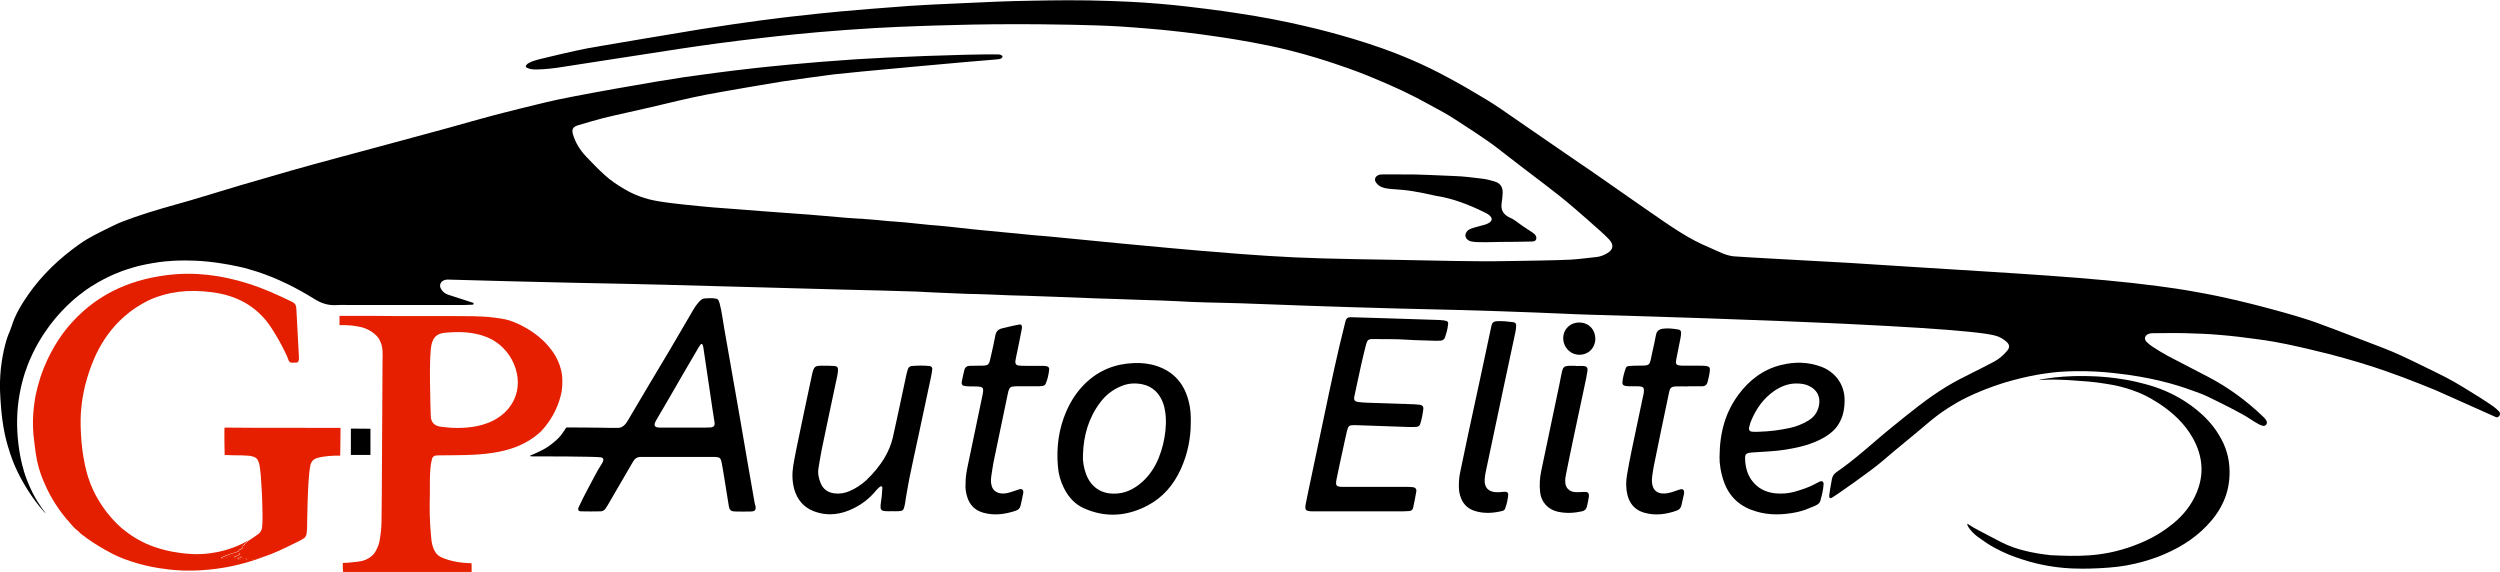 <?xml version="1.0" encoding="UTF-8"?>
<!-- Generator: Adobe Illustrator 27.3.1, SVG Export Plug-In . SVG Version: 6.00 Build 0)  -->
<svg xmlns="http://www.w3.org/2000/svg" xmlns:xlink="http://www.w3.org/1999/xlink" version="1.1" x="0px" y="0px" viewBox="0 0 1737.1 397.4" style="enable-background:new 0 0 1737.1 397.4;" xml:space="preserve">
<style type="text/css">
	.st0{display:none;}
	.st1{fill:#E51F00;}
	.st2{fill:#E41F00;}
	.st3{fill:none;}
</style>
<g id="Livello_4">
</g>
<g id="Livello_3">
	<g id="Livello_2" class="st0">
	</g>
	<path class="st1" d="M390.6,261.5c-0.1-1.2-0.6-5.8-3.1-11.1c-1.9-4.3-4.2-7.1-5.9-9.2c-2.9-3.6-5.7-5.9-7.3-7.3   c-0.7-0.5-3.8-3.1-8.4-5.8c-3.3-1.9-6-3.2-7.6-3.8c-1.4-0.6-2.7-1.1-4.5-1.7c-2-0.6-3.5-0.9-6.1-1.3c-0.7-0.1-2.9-0.5-5.9-0.8   c-1.8-0.2-3.7-0.4-6.1-0.5c-4.9-0.3-8.7-0.3-10.5-0.3c-5.2,0-10.4-0.1-15.7-0.1c-8.4,0-12.7,0-18.2,0c-3.8,0-6.4,0-10.7,0   c-4.2,0-4.6,0-8.2,0c-6.4,0-5.9-0.1-11.2-0.1c-3.3,0-6,0-9.2,0c-0.5,0-1.4,0-2.7,0c-2.2,0-2.4,0-4.3,0c-1.3,0-3.3,0-3.5,0   c-0.6,0-1.2,0-1.8,0c0,0,0,0,0,0l-0.5,0c-0.2,0-0.4,0-0.8,0c-0.3,0-1.5,0-1.8,0c-0.2,0-0.5,0-0.7,0c0,0.6,0,1.3,0,2   c0,0.7,0,4.4,0,4.4c0,0,0.1,0,0.2,0c0.2,0,0.3,0,0.5,0c0.1,0,0.1,0,0.5,0c0.2,0,0.3,0,0.4,0c0.2,0,0.3,0,0.5,0c0.2,0,0.3,0,0.5,0   c0.1,0,0.6,0,1,0c0.5,0,0.9,0,1.6,0.1c1.6,0.1,1.4,0.1,2,0.1c0.8,0.1,1.4,0.1,2.1,0.2c1,0.1,1.8,0.2,2.1,0.3c0,0,1.7,0.3,3.2,0.6   c8.8,2,12.6,7.9,12.6,7.9c1.5,2.4,2.5,5.2,2.7,8.6c0.1,1.2,0.1,6.8,0,7.5c-0.1,2.3-0.5,109.5-0.7,111c0,5.5-1.1,14-2.2,16.8   c-1.4,3.3-2.4,5.3-3.9,6.7c-0.4,0.4-2,1.9-4.6,3.1c-2.4,1.1-4.8,1.4-8.7,1.8c-0.9,0.1-1.8,0.2-1.8,0.2c-0.6,0.1-1.3,0.1-2.2,0.2   c-0.6,0-0.8,0-2,0.1c-0.6,0-1.2,0.1-1.5,0.1c0,0.5,0,1,0,1.6c0,0.5,0,1,0,1.5c0,0.2,0,1.5,0.1,2.6c0,0.1,0,0.3,0.2,0.5   c0.1,0.2,1.7,0.1,2.4,0.1c0,0,0,0,0,0c0.1,0,2.5,0,3.6,0c0,0,0,0,0,0c0,0,0,0,0,0c0,0,0.1,0,0.2,0c0.9,0,9.1,0,11.2,0.1   c24.1,0,45.2-0.1,69.6,0c0.4,0,0.8,0,1.3,0c0.5,0,0.6,0,0.8-0.1c0.2-0.2,0.2-0.5,0.1-1.6c0-0.9,0-1.9,0-3.1c0-1.1,0-1.2-0.1-1.3   c-0.2-0.3-2.4-0.2-3.2-0.3c-8.4-0.4-14.2-2.6-14.2-2.6c-2.9-1-5.5-1.9-7.4-4.5c-2.2-3.3-3-7.4-3.2-10.6   c-1.1-11.6-1.2-19.5-0.9-30.1c0.1-1.3-0.5-17.6,1.3-23.7c0.1-0.4,0.2-0.8,0.3-1.3c1.1-2.3,3.2-1.9,5.2-2   c23.8-0.3,50.7,1.1,69.6-15.9c0,0,11.7-10.5,15.2-28.6C391.1,266.3,390.6,261.5,390.6,261.5z M357.1,277.9   c-9.2,18.6-32.3,21.2-50.8,18.6c-4.7-0.6-6.9-3.3-7-7.6c-0.2-7.8-1.4-40.7,0.5-49.3c1.2-5.5,4-7.9,9.5-8.4   c9.9-0.9,19.7-0.7,29.1,3.1C355.6,241.2,364.7,262.2,357.1,277.9z"></path>
	<g>
		<path class="st2" d="M176.7,388.8c-0.4,0.1-0.9,0.2-1.3-0.1c-0.1,0-0.3,0.1-0.4,0.1c-0.2,0.1-0.5,0.1-0.7,0.1    c-1.7,0.4-3.3,0.3-3.5-1.2c0-0.1,0-0.2,0-0.3c-0.2,0-0.3,0-0.5,0.1c-1.2,0.4-2.5,0.8-3.7,1.2c-0.3,0.1-1.1,0.2-1.4-0.1    c-0.3-0.3-0.1-0.6,0.3-0.8c0.7-0.2,1.4-0.5,2-0.7c0-0.1,0-0.2,0.1-0.3c0.2-0.1,0.3-0.3,0.5-0.4c-1.3,0.4-2.5,0.8-3.8,1.2    c-0.7,0.3-2.3-0.4-1.1-0.9c1.2-0.4,2.4-1,3.6-1.6c0,0-0.1,0-0.1,0c-0.5-0.1-0.7-0.5-0.2-0.8c0.1-0.1,0.2-0.1,0.3-0.2    c-0.1,0-0.1,0-0.2-0.1c-0.1,0-0.3,0.1-0.4,0.1c-3.6,1.8-7.6,3-11.4,4c-0.7,0.2-1.9-0.5-0.8-0.9c3.6-1.6,7.4-2.9,11.2-4    c0.2-0.1,0.3-0.2,0.5-0.3c0-0.1,0.1-0.2,0.2-0.3c-0.2-0.1-0.2-0.3,0.2-0.5c0.8-0.4,1.6-0.9,2.3-1.3c-0.4-0.1-0.6-0.4-0.1-0.7    c0.2-0.1,0.4-0.3,0.6-0.4c-0.3-0.1-0.5-0.3-0.1-0.7c0.4-0.3,0.8-0.6,1.3-1c0,0,0-0.1-0.1-0.1c0-0.2,0.2-0.3,0.3-0.4    c0.3-0.2,1.1-0.9,2.2-2c0,0,0,0,0,0c-0.3,0.2-0.5,0.3-0.9,0.5c-1.7,1-9.1,5.3-20.5,7.6c-3,0.6-6.9,1.2-11.7,1.4    c-4.8,0.2-8.5-0.2-10.9-0.4c-1.1-0.1-4.5-0.5-9-1.3c-11.6-2.3-18.4-5.7-19.9-6.5l0,0c-3.8-1.8-9-4.8-14.4-9.3    c-1.1-0.9-5.6-4.7-10.5-10.9c-6.9-8.7-10.4-16.8-11.9-20.6c-2.6-6.6-3.6-11.9-4.5-16.7c-0.3-1.5-1.7-8.9-2.1-18.9    c-0.2-4.9-0.5-11.4,0.6-19.8c0.5-4.1,1.6-10.9,4-18.7c2.7-8.6,9.3-29.5,29-44.8c6.4-5,12.1-7.7,14.1-8.7c13-5.9,27.2-7.3,42.2-5.5    c15.4,1.8,28.4,7.5,38.5,19.5c5.6,6.6,14.1,22.6,15.6,27.1c0.1,0.5,0.6,2,1.8,2.4c0.2,0.1,0.4,0.1,2.1,0.1c1.5,0,2.3-0.1,2.6-0.2    c1.2-0.7,1-3.2,1-3.8c-0.3-4.5-1.7-32.7-1.8-33.8c-0.2-2.3-0.9-3.5-3-4.5c-9.9-4.8-19.8-9.3-30.3-12.6    c-18.6-5.9-37.3-8.4-56.8-5.9c-27.7,3.5-51,14.8-69,36.5c-2.2,2.7-10.3,12.8-16.4,28.1c-3.9,9.8-5.4,17.8-6,20.8    c-1.4,8.2-1.5,14.7-1.5,17.6c0,5.6,0.5,9.9,1.1,14.4c0.5,4.1,0.9,7.4,1.7,11.4c1.6,7.4,3.9,12.9,5.2,15.8    c4.6,10.8,10.7,19.4,15.8,25.5l0,0c0,0,0.1-0.1,0.1-0.1c1.4,1.7,2.8,3.4,4.3,5c1,1,2.1,2.1,3.3,2.9c1.7,2.1,4.2,3.4,6.2,5.1    c3.3,2.3,6.2,4.2,8.6,5.6c2.4,1.4,5.4,3.2,9.3,5.2c5.8,2.9,10.6,4.4,13.2,5.3c13.4,4.4,26.3,5.5,29.6,5.8    c4.7,0.4,18.1,1.2,35.1-1.8c12.4-2.2,23-5.7,31.6-9.4c-1.5,0.6-6.5,2.2-8.8,2.9C178.8,388,177.8,388.5,176.7,388.8z"></path>
		<path class="st2" d="M189,384.6c0.2-0.1,0.4-0.2,0.6-0.3c0,0,0,0,0,0c-0.1,0.1-0.3,0.1-0.4,0.2C189.1,384.5,189.1,384.6,189,384.6    z"></path>
		<path class="st1" d="M233.2,297.3c-51.2,0-76.8-0.1-77.2-0.2c-0.2,0,0,19,0.1,19l0.4,0c0.3,0,0.5,0,0.8,0.1c0.3,0,0.5,0,0.8,0    c0.2,0,0.4,0,0.7,0c0,0,0.8,0,1.6,0.1c1.5,0,5.8,0.1,6,0.1c0.3,0,0.7,0,1.2,0c2.2,0.1,3.3,0.1,4.3,0.2c1.8,0.1,2.7,0.2,3.8,0.6    c0.9,0.3,1.8,0.6,2.6,1.4c0.8,0.8,1.1,1.7,1.6,3c0.4,1.1,0.6,2.3,1,5.8c0.2,2.1,0.3,3.1,0.3,3.1c0.3,4.7,0.5,7.1,0.7,10.7    c0.2,3.9,0.3,6.4,0.4,11.2c0.1,2,0.1,3.3,0.1,5.1c0,1.9,0.1,4.6-0.2,7.9c-0.1,1.5-0.3,2.8-1.2,4.1c-0.6,0.8-1.2,1.4-1.7,1.7    c-1,0.7-2,1.4-3.1,2.2c-1.2,0.8-2.3,1.5-3.5,2.3c0,0,0,0,0,0c-1.2,1.1-2,1.8-2.2,2c-0.1,0-0.3,0.2-0.3,0.4c0,0,0,0.1,0.1,0.1    c-0.4,0.3-0.8,0.6-1.3,1c-0.4,0.3-0.3,0.6,0.1,0.7c-0.2,0.1-0.4,0.3-0.6,0.4c-0.5,0.3-0.3,0.6,0.1,0.7c-0.8,0.4-1.6,0.9-2.3,1.3    c-0.4,0.2-0.4,0.4-0.2,0.5c-0.1,0.1-0.1,0.2-0.2,0.3c-0.2,0.1-0.3,0.2-0.5,0.3c-3.8,1-7.6,2.4-11.2,4c-1.1,0.5,0.1,1.1,0.8,0.9    c3.8-1.1,7.8-2.2,11.4-4c0.1,0,0.3-0.1,0.4-0.1c0.1,0,0.1,0,0.2,0.1c-0.1,0.1-0.2,0.1-0.3,0.2c-0.5,0.3-0.2,0.7,0.2,0.8    c0,0,0.1,0,0.1,0c-1.2,0.6-2.4,1.1-3.6,1.6c-1.2,0.4,0.3,1.1,1.1,0.9c1.2-0.4,2.5-0.8,3.8-1.2c-0.2,0.1-0.3,0.2-0.5,0.4    c-0.1,0.1-0.2,0.2-0.1,0.3c-0.7,0.2-1.4,0.5-2,0.7c-0.4,0.1-0.6,0.4-0.3,0.8c0.3,0.3,1,0.2,1.4,0.1c1.2-0.4,2.5-0.8,3.7-1.2    c0.2,0,0.3,0,0.5-0.1c0,0.1,0,0.2,0,0.3c0.2,1.5,1.8,1.5,3.5,1.2c0.3,0,0.6-0.1,0.7-0.1c0.1,0,0.3-0.1,0.4-0.1    c0.4,0.2,0.9,0.2,1.3,0.1c1.1-0.4,2.1-0.8,3.2-1.3c2.3-0.6,7.3-2.3,8.8-2.9c0.1,0,0.2-0.1,0.3-0.1c0.1,0,0.1-0.1,0.1-0.1    c0.1-0.1,0.3-0.1,0.4-0.2c2.6-1,5.2-2.1,7.7-3.4c0,0,0,0,0,0c0,0,0,0,0,0c0,0,0.1,0,0.1,0c0,0,2.8-1.4,9.8-4.8    c0.8-0.4,1.5-0.7,1.9-1c1.4-0.8,1.8-1,2-1.2c0.3-0.2,0.9-0.7,1.3-1.5c0.5-0.8,0.6-1.7,0.7-3.4c0.1-2.1,0.2-3.2,0.2-3.2    c0,0,0.2-32.6,2.2-42.2c0.1-0.7,0.5-2.5,2-4c0.1-0.1,0.2-0.2,0.4-0.3c1.3-1,3.4-1.8,10-2.5c0.2,0,1.4-0.1,2.9-0.2    c0.8,0,1.6-0.1,2.5-0.1c0.4,0,0.8,0,1.6,0c0.1,0,0.3,0,0.5,0c0.2,0,0.4,0,0.5,0c0.1,0,0.1,0,0.2,0c0.1,0,0.1,0,0.1,0    c0,0,0.1,0,0.1,0c0.1-5.4,0.1-10.8,0.2-16.2c0-1,0-2.1,0-3.1C236,297.3,233.8,297.3,233.2,297.3z"></path>
	</g>
	<g>
		<path class="st3" d="M495.1,284.5c-2.1-14.4-4.3-28.8-6.4-43.2c-0.1-0.6-0.2-1.3-0.5-1.8c-0.2-0.6-0.8-0.6-1.2-0.3    c-0.6,0.5-1,1.2-1.4,1.9c-4,6.9-8,13.8-12.1,20.7c-5.8,10.1-11.6,20.2-17.6,30.3c-2.3,3.8-0.9,5,2.7,5c5.6,0,11.2,0,16.8,0    c0,0,0,0,0,0c5,0,9.9,0,14.9,0c1.1,0,2.2,0,3.4-0.1c2.3-0.2,3.1-1.2,2.8-3.5C496.1,290.5,495.5,287.5,495.1,284.5z"></path>
		<path class="st3" d="M1217.8,300c1.7,0.1,3.5,0,4.2,0c8-0.3,14.8-1.2,21.5-2.6c4.6-1,8.8-2.7,12.9-5.1c3.3-1.9,5.7-4.7,6.9-8.3    c2.5-7.6-0.4-13.6-7.4-16.3c-1.9-0.8-4-1.1-6.1-1.2c-6.4-0.4-11.9,1.7-17.1,5.2c-7.4,5-12.3,12-15.7,20.1c-0.7,1.6-1.2,3.3-1.6,5    C1214.9,298.8,1215.8,299.9,1217.8,300z"></path>
		<path class="st3" d="M793.5,267c-5-1.1-9.9-0.7-14.6,1.3c-5.9,2.5-10.8,6.2-14.6,11.3c-8,10.7-11.5,23-12,36.2    c-0.3,4.6,0.5,9,2,13.2c3.2,9.1,10.2,13.9,19.1,14c7.8,0.1,14.3-3.1,19.9-8c5.3-4.6,9-10.3,11.6-16.8c2.5-6.1,4-12.5,4.7-19    c0.7-6.2,0.5-12.5-1.5-18.5C805.7,273.7,801.1,268.7,793.5,267z"></path>
		<path d="M727,254.4c-1.1-0.2-2.2-0.2-3.3-0.2c-3.7,0-7.4,0-11,0c-1.6,0-3.2,0-4.8-0.2c-0.9-0.1-1.6-0.4-2-1    c-0.3-0.5-0.5-1.2-0.4-2c0.3-2.2,0.9-4.4,1.3-6.6c1.1-5.3,2.2-10.6,3.2-16c0.3-1.5,0-2.4-0.7-2.9c-0.6-0.4-10.4,2-13.2,2.7    c-2.6,0.7-4,2.2-4.5,4.9c-0.9,4.6-1.8,9.1-2.9,13.6c-1.7,7.1-0.8,7.5-9,7.4c-2.1,0-4.2,0-6.2,0.1c-1.8,0.1-3,1.1-3.4,2.8    c-0.6,2.6-1.3,5.3-1.8,8c-0.4,2.1,0.4,3.1,2.5,3.3c1.9,0.2,3.8,0.2,5.7,0.2c7.2,0.1,7.4,0.3,5.9,7.4c-3.3,15.8-6.6,31.6-9.9,47.4    c-0.9,4.2-1.7,8.5-1.6,13.3c-0.2,2.5,0.2,5.6,1.1,8.5c1.7,5.8,5.5,9.6,11.4,11.2c7.7,2.1,15.2,1,22.6-1.5c1.6-0.6,2.7-1.7,3.1-3.4    c0.7-3,1.4-5.9,1.9-8.9c0.3-2.1-0.9-3.1-2.8-2.5c-2.1,0.6-4.2,1.5-6.4,2.1c-2.3,0.7-4.7,1.1-7.1,0.6c-3.1-0.7-5.1-2.5-5.8-5.7    c-0.5-2.1-0.4-4.1-0.1-6.2c0.5-3.2,0.9-6.3,1.5-9.5c3.3-16,6.7-31.9,10-47.9c0.2-0.9,0.4-1.9,0.8-2.8c0.4-1.1,1.3-1.9,2.5-2    c1.3-0.2,2.5-0.2,3.8-0.2c4.3,0,8.6,0,13,0c1.3,0,2.6,0,3.8-0.2c1-0.1,1.9-0.5,2.3-1.4c1.4-3.2,2.2-6.7,2.5-10.2    C729.2,255.5,728.3,254.6,727,254.4z"></path>
		<path d="M645.6,254.3c-4-0.4-8-0.3-12,0c-1.4,0.1-2.4,1-2.8,2.3c-0.4,1.2-0.7,2.5-1,3.7c-1.3,5.9-2.5,11.9-3.8,17.8    c-1.9,8.7-3.7,17.5-5.7,26.2c-1.1,4.7-3,9.1-5.4,13.3c-3.5,6-7.9,11.2-12.9,16c-3.4,3.2-7.3,5.7-11.6,7.6c-3.4,1.5-7,2.1-10.8,1.6    c-4.3-0.6-7.4-2.7-9.2-6.7c-1.5-3.4-2.3-7-1.7-10.7c0.7-4.3,1.4-8.5,2.2-12.7c3.5-17.1,7.2-34.1,10.8-51.2    c0.3-1.4,0.5-2.8,0.6-4.3c0.1-1.8-0.7-2.8-2.5-2.9c-3-0.2-6.1-0.2-9.1-0.2c-4.4,0.1-5,0.6-6.2,5c-0.1,0.3-0.2,0.6-0.2,0.9    c-3.5,16.4-7,32.8-10.4,49.3c-1,4.7-1.9,9.4-2.7,14.1c-0.9,5.6-0.8,11.2,0.7,16.6c2.1,7.2,6.4,12.4,13.5,15.2    c9.8,3.7,19.2,2.4,28.3-2.3c5.9-3,11-7.1,15.2-12.3c0.8-1,1.8-1.8,2.8-2.6c0.5-0.4,1.4,0.1,1.4,0.8c-0.1,1.9-0.2,3.8-0.4,5.7    c-0.2,2.1-0.6,4.1-0.8,6.2c-0.3,3.6,0.4,4.3,3.8,4.5c1.4,0.1,2.9,0,4.3,0c0,0,0,0,0,0c1.4,0,2.9,0.1,4.3,0c3-0.2,3.5-0.6,4.2-3.6    c0.4-1.6,0.6-3.1,0.8-4.7c0.8-4.7,1.6-9.5,2.5-14.2c2-9.9,4.2-19.7,6.3-29.5c2.9-13.4,5.8-26.9,8.6-40.3c0.4-1.9,0.8-3.8,1-5.7    C648.1,255.6,647.4,254.5,645.6,254.3z"></path>
		<path d="M803.7,254.3c-5.2-1.7-10.6-2.3-16.1-2c-12.8,0.5-24,5-33.3,13.9c-5.7,5.5-10,12-13.2,19.2c-5.5,12.5-7.2,25.5-6,38.9    c0.4,5.1,1.8,10.1,4.1,14.7c3.1,6.2,7.4,11.2,13.8,14.1c15.1,6.8,30,5.7,44.3-1.8c10.7-5.6,18.2-14.4,23.2-25.4    c4.6-10.2,6.9-20.9,6.9-32.4c0.1-4.5-0.1-9.3-1.3-14C823.2,267.2,816.1,258.4,803.7,254.3z M809.8,299.2c-0.7,6.5-2.2,12.9-4.7,19    c-2.6,6.4-6.4,12.2-11.6,16.8c-5.7,5-12.1,8.2-19.9,8c-8.9-0.1-15.9-4.9-19.1-14c-1.5-4.3-2.3-8.6-2-13.2    c0.4-13.2,3.9-25.5,12-36.2c3.8-5.1,8.7-8.9,14.6-11.3c4.7-2,9.6-2.3,14.6-1.3c7.6,1.6,12.2,6.6,14.7,13.7    C810.3,286.8,810.4,293,809.8,299.2z"></path>
		<path d="M1003.7,222.7c-1.6-0.2-3.2-0.4-4.8-0.4c-19.8-0.7-60.4-1.9-60.9-1.9c-1.4,0.1-2.4,0.8-2.9,2.1c-0.2,0.6-0.3,1.2-0.5,1.9    c-5.4,21.2-9.9,42.7-14.4,64.1c-3.2,15-6.3,30-9.5,45.1c-1.1,5.5-2.4,10.9-3.4,16.4c-0.8,4.4-0.2,5.1,4.2,5.3c1.1,0,2.2,0,3.4,0    c9.8,0,19.5,0,29.3,0c10.2,0,20.5,0,30.7,0c1.4,0,2.9-0.1,4.3-0.2c1.4-0.1,2.4-0.9,2.7-2.3c0.8-3.8,1.6-7.5,2.2-11.3    c0.3-1.7-0.7-2.8-2.4-3c-1.7-0.2-3.5-0.2-5.3-0.2c-14.4,0-28.8,0-43.2,0c-4.8,0-5.4-0.8-4.5-5.4c1.4-7.1,3-14.1,4.5-21.1    c0.9-4.1,1.7-8.1,2.7-12.2c0.9-3.8,1.5-4.2,5.2-4.2c1.1,0,2.2,0,3.4,0.1c11.5,0.4,23,0.8,34.5,1.2c1.8,0.1,3.5,0,5.3-0.1    c1.2-0.1,2.1-0.8,2.5-1.9c1.1-3.5,1.8-7.1,2.2-10.8c0.1-1.4-0.7-2.4-2.2-2.6c-1.4-0.2-2.9-0.3-4.3-0.4c-11-0.4-22.1-0.7-33.1-1.1    c-1.9-0.1-3.8-0.2-5.7-0.5c-2.4-0.3-3.1-1.3-2.7-3.6c0.5-2.5,1.1-5,1.6-7.5c2-9.6,4.1-19.1,6.5-28.5c1-3.6,1.6-4.2,5.3-4.1    c7.5,0.1,15.1-0.1,22.5,0.4c7,0.5,14.1,0.5,21.1,0.8c1,0,1.9,0,2.9-0.1c1.6-0.1,2.7-0.9,3.2-2.4c0.9-2.7,1.7-5.5,2-8.4    C1006.6,223.8,1006,223.1,1003.7,222.7z"></path>
		<path d="M1051.7,223.9c-4-0.5-7.9-1-11.9-0.7c-1.8,0.1-3,1-3.4,2.8c-0.3,1.2-0.6,2.5-0.8,3.7c-2.2,10.2-4.3,20.3-6.5,30.5    c-2.9,13.7-5.9,27.5-8.9,41.2c-1.9,8.9-3.7,17.8-5.6,26.7c-0.8,3.6-1,7.3-0.9,11c0.1,2.3,0.5,4.4,1.3,6.6c1.7,4.7,5,7.8,9.7,9.3    c6.3,2,12.6,1.6,18.9,0.1c1-0.2,1.9-0.7,2.2-1.7c1.2-3.1,1.9-6.4,2.2-9.8c0.1-1-0.8-1.9-1.8-1.9c-1.3,0-2.5,0.1-4.5,0.3    c-0.3,0-1.3,0-2.2,0c-5.3-0.3-8.2-3.3-7.9-8.7c0.1-2.2,0.5-4.4,1-6.6c3.8-18.1,7.7-36.3,11.5-54.4c3-13.9,6-27.8,8.9-41.7    c0.3-1.5,0.5-3.2,0.5-4.7C1053.5,224.9,1052.8,224.1,1051.7,223.9z"></path>
		<path d="M524.1,348c-1.8-10.5-3.7-21.1-5.5-31.6c-2.5-14.6-5-29.3-7.6-43.9c-2.5-14.6-5.1-29.3-7.7-43.9c-1.1-6-1.7-12-3.3-17.9    c-0.4-1.4-0.7-2.2-1.3-2.7c-0.6-0.4-1.2-0.5-2.6-0.7c-0.8-0.1-1.6-0.1-3-0.1c-1.6,0-2.4,0.1-2.7,0.1c-0.9,0.1-1.3,0.1-1.8,0.3    c-0.9,0.3-1.7,0.9-2.4,1.6c-1.9,2-3.4,4.2-4.8,6.6c-5.2,8.8-10.3,17.7-15.5,26.5c-10,16.8-20,33.4-29.9,50.3    c-1.2,2-2.5,3.4-4.2,4.2c-1.3,0.6-2.4,0.5-3.9,0.5c-0.9,0-8.5,0-10.1-0.1c-0.9,0-3.5-0.1-8.5-0.1c0,0-12.4-0.1-14-0.1    c0,0-0.1,0-0.2,0c-0.1,0-0.1,0-0.2,0c-0.1,0-0.1,0-0.2,0c0,0-0.1,0-0.2,0c0,0-0.2,0-0.3,0c-0.4,0-0.6,0-0.8,0.2    c0,0-0.1,0.1-0.1,0.1c-0.2,0.1-0.2,0.3-0.3,0.5c-0.3,0.4-0.4,0.6-0.6,0.9c-1.3,2.1-3,4.2-3,4.2c-2.1,2.4-4.2,4.2-5.8,5.4    c-1.3,1-3.7,2.9-7,4.5c-4.4,2.2-5.7,2.7-5.7,2.7c-0.8,0.3-2.8,1.1-2.7,1.4c0,0.1,0.2,0.1,0.6,0.1c0.3,0,0.6,0.1,1,0.1    c0.6,0,0.5,0,0.9,0c0.5,0,0.7,0,1.3,0c0.6,0,1,0,1.1,0c0.8,0,41,0,44.6,0.7c0.3,0.1,0.8,0.2,1.2,0.6c0.4,0.5,0.4,1.2,0.2,1.9    c-0.2,0.6-0.5,1.2-0.8,1.7c-3.8,5.8-6.7,12-10,18c-2.2,4-4.2,8.2-6.2,12.4c-0.8,1.8-0.2,2.9,1.7,2.9c4.5,0.1,9,0.1,13.4,0    c1.5,0,2.8-0.7,3.6-2c0.5-0.7,0.9-1.3,1.3-2c3-5.1,5.9-10.2,8.9-15.3c3-5.1,6-10.2,8.9-15.3c1.2-2.1,3-3.3,5.5-3.2    c1,0,1.9,0,2.9,0c15.2,0,30.4,0,45.6,0c1,0,1.9,0,2.9,0c3.3,0.2,3.9,0.6,4.6,3.7c0.7,3.4,1.2,6.9,1.8,10.4    c1.1,6.6,2.1,13.3,3.2,19.9c0.5,3,1.4,3.8,4.5,3.9c3.7,0.1,7.4,0.1,11,0c2.7-0.1,3.4-1,3.1-3.6C524.5,350.5,524.3,349.2,524.1,348    z M493.7,297c-1.1,0.1-2.2,0.1-3.4,0.1c-5,0-9.9,0-14.9,0c0,0,0,0,0,0c-5.6,0-11.2,0-16.8,0c-3.6,0-4.9-1.2-2.7-5    c6-10,11.7-20.2,17.6-30.3c4-6.9,8-13.8,12.1-20.7c0.4-0.7,0.9-1.3,1.4-1.9c0.3-0.3,0.9-0.3,1.2,0.3c0.2,0.6,0.4,1.2,0.5,1.8    c2.1,14.4,4.3,28.8,6.4,43.2c0.4,3,1,6,1.4,9C496.8,295.8,496,296.8,493.7,297z"></path>
		<path d="M257.4,297.9c-4.5,0-9.1,0-13.6-0.1c0,2.9,0,5.7,0,8.6c0,3.2,0,6.5,0,9.7c4.5,0,9.1,0,13.6,0    C257.4,313.5,257.4,298.6,257.4,297.9z"></path>
		<path d="M1217.4,314.4c7.8-0.6,15.7-0.7,23.4-2c9.4-1.5,18.5-3.7,26.8-8.5c3.9-2.3,7.4-5.1,9.8-9c3.3-5.2,4.3-10.9,4.3-16.9    c0-11.9-7.6-20-16.3-23.2c-9.2-3.4-18.5-3.5-27.8-1.2c-12.5,3.1-22.2,10.5-29.7,20.7c-8.9,12.1-13,25.9-13.1,43.4    c-0.1,4.2,0.8,10.8,3.1,17.2c3.9,10.8,11.6,17.4,22.4,20.5c9.4,2.8,19,2.4,28.5,0.4c4.3-0.9,8.2-2.6,12.2-4.3    c1.6-0.7,3.3-1.6,3.8-3.4c1.1-3.8,2.1-7.7,2.3-11.7c0.1-1.8-1.2-2.5-2.9-1.7c-0.9,0.4-1.7,0.9-2.5,1.3c-4.8,2.7-10,4.3-15.2,5.8    c-4.2,1.1-8.5,1.4-12.9,1c-6.8-0.7-12.6-3.6-16.6-9.3c-2.9-4.1-4.2-8.9-4.4-14C1212.3,315.4,1213.1,314.8,1217.4,314.4z     M1215.4,296.8c0.4-1.7,0.9-3.4,1.6-5c3.5-8.1,8.4-15,15.7-20.1c5.1-3.5,10.7-5.6,17.1-5.2c2.1,0.1,4.1,0.4,6.1,1.2    c7,2.8,9.9,8.8,7.4,16.3c-1.2,3.6-3.6,6.3-6.9,8.3c-4,2.4-8.3,4.1-12.9,5.1c-6.7,1.4-13.5,2.4-21.5,2.6c-0.7,0-2.4,0.1-4.2,0    C1215.8,299.9,1214.9,298.8,1215.4,296.8z"></path>
		<path d="M1514.3,276.5c-12-6.9-22.6-9.4-29.6-11.1c-10.2-2.4-19.4-3.2-23-3.5c-5.5-0.5-9.7-0.5-12.4-0.6    c-11.7-0.2-20.5,0.7-27.2,1.7c-2.8,0.4-5.5,1-5.5,1.1c0,0.1,2.6-0.2,6.5-0.3c2.1-0.1,3.6,0,6.1,0c5.3,0.1,9.5,0.4,10.8,0.5    c7.5,0.5,14.5,0.9,23.5,2.4c3.7,0.6,6.7,1.1,10.8,2.2c9.2,2.4,15.5,5.5,17.2,6.4c1.2,0.6,4.4,2.3,8.1,4.7    c9.8,6.4,18.3,14.1,24,24.3c6.8,12.1,8.2,24.7,2.8,37.8c-3.6,8.8-9.4,16-16.7,21.9c-6.9,5.6-14.4,10-22.6,13.4    c-11.5,4.8-23.4,7.7-35.8,8.5c-8.6,0.6-17.3,0.3-25.9-0.1c-0.9,0-1.9-0.2-1.9-0.2c-3.4-0.4-10.7-1.3-18.1-3.3    c-3.7-1-9.1-2.6-15.5-5.9c-13.1-6.8-14.4-7.6-14.5-7.6l0,0c-6.6-3.3-8-5.1-8.4-4.7c-0.5,0.5,1.9,4.8,6.7,8.5c0,0,0.1,0.1,0.4,0.3    c3.7,2.7,7.5,5.4,11.6,7.6c7.7,4.1,12.3,5.9,19.4,8.2c6,2,18.7,5.6,34.7,6.3c4.6,0.2,8.7,0.1,11.6,0.1c1.4,0,11.7-0.3,20.1-1.3    c17.4-2.1,31.5-8.3,32.8-8.9c12.5-5.4,23.6-12.8,32.4-23.3c3.3-3.9,6.1-8.2,8.2-12.9c3.1-6.8,4.4-13.9,4.3-21.4    c-0.1-9.2-2.7-17.7-7.6-25.4C1533.1,287.7,1518.9,279.2,1514.3,276.5z"></path>
		<g>
			<path d="M1736.5,286c-1.2-1.3-2.5-2.5-3.9-3.5c-3.3-2.3-6.6-4.5-10-6.6c-7.6-4.7-15.2-9.6-23.1-13.7c-5.5-2.9-11.2-5.5-16.8-8.3     c-9.2-4.5-18.4-9-28-12.6c-6.5-2.4-15.2-5.9-32.7-12.5c-7.5-2.8-11.2-4.2-13.5-5c-4.9-1.7-14.2-4.8-32.7-9.7     c-13.3-3.5-28.8-7.5-49.6-11.2c-9.9-1.8-18.8-3.1-27.3-4.2c-45.7-6-100.5-8.8-167.7-13.1c-53.7-3.4-49.9-3.2-54.5-3.4     c-1.1-0.1-69-3.7-72.2-4.1c-6.2-0.8-10.1-3.3-16.5-6c-14.4-6.1-23-11.9-46.7-28.4c-33.6-23.3-32.6-22.9-44.4-30.8     c-6.3-4.2-51.6-35.6-54.9-37.8c-6.7-4.5-12.1-7.7-17.8-11c-4-2.4-8.6-5.1-14.9-8.5c-4.8-2.6-12.6-6.9-23-11.6     c-0.6-0.3-8-3.6-16.4-6.9c-26.2-10.2-55.1-17.2-64.5-19.3c-12-2.8-27.8-6-46.7-8.8c0,0,0,0,0,0c-5.2-0.8-12.1-1.8-20.2-2.8     c-6.6-0.8-17.8-2.3-31.9-3.5c-3.4-0.3-16.3-1.4-34.4-2c-22.4-0.8-39.3-0.5-55.5-0.2c-17.7,0.3-30.5,0.9-45.2,1.6     c-12.3,0.6-32.6,1.2-57.8,3.4c-3.3,0.3-5.7,0.4-9.1,0.7c-7.6,0.6-27.7,2.2-54.4,5.3c-5.4,0.6-30,3.5-62.7,8.7     c-5.2,0.8-16.9,2.8-40.2,6.7c-28.6,4.8-35.1,6-37.4,6.4c-0.6,0.1-1.3,0.2-1.3,0.2c0,0-4,0.8-8.7,1.8c-3.5,0.7-12.8,2.9-25.3,5.9     c-1.9,0.5-3.5,1-4.6,1.4c0,0-1.1,0.4-2.6,1.2c-0.5,0.3-0.9,0.5-1.3,1c-0.3,0.4-0.9,1-0.7,1.6c0.1,0.4,0.6,0.6,1.5,1     c0.2,0.1,0.9,0.3,1.8,0.6c0.7,0.1,1.2,0.2,1.7,0.2c1,0.1,1.9,0.1,2.1,0.1c7-0.1,13.7-1.1,13.7-1.1c0.1,0,0.2,0,0.2,0     c12.3-1.8,52.3-8.2,86.1-13.3c0,0,0,0,0,0c15.9-2.4,35.3-5.1,57.5-7.6c12-1.4,31.9-3.6,58.1-5.5c27.1-2,47.7-2.6,63.2-3.1     c12.4-0.4,32.2-0.9,56.3-0.9c8.1,0,21,0.1,37,0.4c13,0.3,21.7,0.5,33.6,1.2c2.8,0.2,14,0.9,28.9,2.3c6,0.6,22.3,2.2,43.1,5.4     c5.6,0.9,11.5,1.8,19.6,3.3c6.4,1.2,15.5,2.9,27,5.8c14.2,3.6,24.8,7.1,31.1,9.2c12.6,4.2,21.9,7.9,25.1,9.3     c11,4.5,19,8.3,21.1,9.2c7.8,3.7,13.5,6.7,18.7,9.6c8.4,4.5,13.3,7.2,18.8,10.8c1,0.6,21.9,14.1,28.2,19.1     c11.1,8.7,22.3,17.2,33.5,25.7c7.1,5.4,14.2,11,20.9,16.8c5.8,5,11.6,10.1,17.3,15.2c2.3,2,4.5,4.1,6.6,6.3     c3.5,3.8,2.9,7.2-1.6,9.7c-2.2,1.3-4.6,2.2-7.2,2.5c-5.9,0.6-11.7,1.4-17.6,1.8c-7.8,0.5-37.9,0.9-43.1,1     c-25.4,0.5-50.8-0.4-76.2-0.8c-43.6-0.7-65.9-1.1-91.5-2.8c-5.5-0.4-9.9-0.7-18.7-1.3c-37.3-2.8-66.3-5.8-82.1-7.2     c-4.1-0.4-35.6-3.4-47.2-4.6c-4.6-0.5-9.2-0.8-13.8-1.2c-4-0.4-39.4-3.8-43.4-4.2c-5.4-0.6-10.8-1.2-16.2-1.8     c-4.5-0.5-8.9-0.8-13.4-1.2c-5.9-0.6-11.8-1.2-17.6-1.8c-4.6-0.5-9.3-0.6-13.8-1.1c-6.4-0.8-22.9-1.8-24.8-1.9     c-6.2-0.5-30.4-2.7-36.3-3c-4.4-0.2-38.2-2.9-41.1-3.1c-5.1-0.4-16.6-1.2-17.2-1.3c-6.5-0.6-13.1-1.2-19.6-1.9     c-6.4-0.7-12.7-1.4-19-2.5c-8.2-1.4-15.8-4.1-22.8-8.3c-5-2.9-9.8-6.1-14-10c-4.5-4.1-8.7-8.5-12.9-12.9     c-4.1-4.4-7.2-9.4-8.9-15.2c-1-3.3,0-5.2,3.4-6.2c5.8-1.7,11.6-3.5,17.5-5c11-2.7,22.2-5,33.2-7.6c12.8-3,25.5-6.2,38.4-8.7     c11.6-2.2,46.6-8.2,52.5-9.1c12-1.7,24.1-3.5,36.1-5c10.3-1.3,99.3-9.4,113.1-10.4c1.3-0.1,2.6-0.2,3.7-0.9     c0.3-0.2,0.5-0.7,0.6-1.1c0,0,0-0.1,0-0.1c0-0.2-0.3-0.5-0.6-0.7c-1.1-0.8-2.4-0.7-3.7-0.7c-21.3-0.2-76.7,2-97.7,3.4     c-35.9,2.4-62.5,5.3-69,6c-21.9,2.4-38.4,4.8-50.1,6.4c-15.4,2.2-79.6,13.3-96.3,17.5c-11.8,2.9-23.6,5.7-35.4,8.8     c-11,2.9-21.9,6.1-32.8,9.1c-25.2,6.8-50.3,13.7-75.5,20.4c-22.9,6.1-45.6,12.6-68.3,19.3c-11.5,3.4-22.9,7-34.5,10.4     c-13.2,3.8-26.5,7.3-39.5,11.9c-5.1,1.8-10.2,3.6-15.1,6.1c-7.7,3.8-15.6,7.4-22.7,12.4c-14,9.9-26.2,21.4-36,35.5     c-4.6,6.7-8.9,13.7-11.3,21.6c-0.2,0.6-0.8,2.1-1.5,4.1C5,233.9,2,243.3,0.6,256.1c-1.2,11.6-0.4,20.4,0.2,27.7     c0.4,4.7,1,10.5,2.6,18.2c2.3,10.2,5.2,17.6,6.4,20.5c1,2.4,3.2,7.4,6.7,13.4c7.2,12.5,15.1,21,15.3,20.8     c0.1-0.1-4.6-5.3-9.2-14.4c-0.6-1.2-2.8-5.6-5-11.8c-0.6-1.8-3.4-10.1-4.8-21.9c-1.6-13.1-0.7-23.2-0.4-26     c1.3-12.9,4.5-22.9,6.7-28.6c1.3-3.4,5-12.7,12.2-23.3c4.7-7,9.2-11.9,11.5-14.4c8.9-9.5,17.2-15.1,20.3-17.1     c1.9-1.2,6.7-4.2,13.2-7.3c1.1-0.5,4.3-2,8.6-3.6c1.1-0.4,4.3-1.5,8.5-2.7c1-0.3,4.2-1.2,8.4-2c1-0.2,2.5-0.5,4.4-0.8     c6.3-1.1,11.9-1.5,14.2-1.6c2.2-0.1,11.7-0.7,24.2,0.6c1.5,0.1,7.4,0.8,15.1,2.2c3.9,0.7,7.2,1.5,9.9,2.1c0,0,4.8,1.3,9.5,2.8     c13.9,4.6,26.9,11.1,39.3,18.8c4.6,2.9,9.4,4.6,15,4.3c2.4-0.2,4.8-0.1,7.2-0.1c27.5,0,55,0,82.6,0c1.8,0,3.5-0.1,5.3-0.2     c0.2,0,0.6-0.3,0.6-0.6c0.1-0.2-0.2-0.7-0.3-0.7c-1.7-0.6-13.2-4.2-17.3-5.6c-2.2-0.7-4-2.1-5.1-4.1c-1.4-2.5-0.3-5.2,2.5-6.1     c1.3-0.4,2.5-0.4,3.8-0.3c3.2,0.2,79.9,2.1,86.8,2.2c1.8,0,31.1,0.7,34.5,0.7c8.5,0,147.7,4,150.9,4c5.6,0.1,49.7,1.2,52.2,1.4     c7,0.5,33.8,1.5,35.4,1.6c5.8,0,27.5,0.9,29.2,1c5.6,0,57.6,2,59.4,2.1c5.6,0.1,29.1,1,32.6,1.1c4.3,0.1,20.9,0.6,24.9,0.9     c9.9,0.7,30.3,1.1,30.6,1.1c8.4,0,51.6,1.9,88.6,3c54.5,1.7,56.7,1.3,102.8,2.8c44.2,1.5,48,2,65.1,2.5c0,0,258.6,6.8,281.7,14.8     c0.1,0,2.4,0.7,4.8,2.4c0.6,0.4,1.2,0.9,1.8,1.4c2.5,2.2,2.7,4.1,0.5,6.6c-2.4,2.8-5.2,5.3-8.4,7.1c-5.1,2.7-10.2,5.3-15.4,7.9     c-6.3,3.1-12.6,6.3-18.6,10c-13,7.9-24.7,17.6-36.6,27.2c-13.2,10.6-25.5,22.4-39.5,32c-1.7,1.2-2.7,2.7-3.1,4.7     c-0.7,3.3-2,11.5-1.9,12.3c0.1,0.7,0.7,1.2,1.4,1c0.9-0.2,27.8-18.9,35.9-26c9.8-8.5,20-16.5,29.8-24.9     c4.8-4.1,9.6-7.9,14.9-11.3c0.2-0.1,3.6-2.3,7.4-4.5c16.1-9.1,35.4-14.5,37.9-15.1c16.7-4.6,29.6-5.7,32.4-5.9     c8.1-0.6,14.7-0.5,18.1-0.5c10.4,0.2,18.6,1.1,24.1,1.8c2.9,0.3,7.4,0.9,13.3,1.9c11.1,1.9,19.2,4.1,21,4.6     c8.5,2.3,14.9,4.7,17.9,5.8c1.7,0.6,5.3,1.8,9.8,4c6.7,3.3,22.9,11.1,29.2,15.5c1.7,1.2,3.5,2.2,5.3,3.2c1,0.5,2,1,3.1,1.2     c1.7,0.3,3.1-1.5,2.5-3.1c-0.5-1.4-1.6-2.4-2.6-3.4c-11.4-10.9-24-20.2-38-27.5c-9.4-4.9-18.8-9.7-28.1-14.6     c-3.5-1.9-6.9-4-10.3-6.2c-1.6-1-3.1-2.2-4.5-3.6c-1.9-1.9-1.2-4.4,1.2-5.4c1.5-0.7,3.1-0.6,4.7-0.6c7,0,14.1-0.2,21.1,0     c8,0.2,16,0.5,23.9,1.2c8.8,0.7,17.5,1.8,26.2,3c15.3,2,26.6,4.8,35.8,6.9c19.2,4.4,33.7,8.9,38.9,10.5     c19.9,6.2,34.2,12,48.8,17.9c2.7,1.1,40.8,18.3,42.1,18.8c0.2,0.1,0.6,0.2,1.1,0.1c0.5-0.1,1-0.4,1.4-1     C1737.3,287.7,1737.2,286.7,1736.5,286z"></path>
			<path d="M1044.1,134.5c0.3-4.5-1.6-7.3-5.9-8.5c-2.6-0.7-5.3-1.5-7.9-1.8c-6.7-0.8-13.3-1.7-20-1.9c-12.1-0.4-24.2-1.3-37.3-1.1     c-3.4,0-7.7,0-12,0c-1.3,0-2.6,0-3.7,0.7c-1.9,1-2.5,3.1-1.2,4.9c1.1,1.6,2.6,2.8,4.5,3.4c1.4,0.5,2.7,0.8,4.8,1     c1.5,0.2,2.5,0.2,3.8,0.3c0,0,1,0.1,6,0.5c8.1,0.7,22.2,4,22.2,4c12.5,1.9,24,6.5,35.2,12.1c1.3,0.6,2.5,1.5,3.3,2.6     c0.9,1.2,0.8,2.5-0.3,3.4c-1.5,1.3-3.2,1.8-3.8,2c0,0-0.6,0.2-5.6,1.5c-3.8,1.1-5.7,1.6-6.9,3.2c-0.3,0.4-1.4,1.9-1,3.5     c0.2,0.8,0.6,1.4,0.8,1.6c1.1,1.4,2.8,1.8,3.4,1.9c4,0.9,16.3,0.3,19.7,0.3c2.6,0,17.9-0.1,22.6-0.3c0.5,0,1.6-0.1,2.2-0.9     c0.7-0.8,0.6-2.1,0.2-2.9c-0.5-1.1-1.4-1.8-2.3-2.4c-2.3-1.5-4.5-3-6.8-4.5c-2.9-1.9-5.5-4.4-8.8-5.8c-4.5-2-6.7-5.2-5.9-10.2     C1043.8,139,1043.9,136.8,1044.1,134.5z"></path>
		</g>
		<path d="M1097.3,224.1c-6.3,0-11.1,4.7-11.1,10.8c0,6.4,4.8,11.4,11,11.6c6.4,0.1,11.2-4.6,11.3-11.1    C1108.4,228.8,1103.8,224.1,1097.3,224.1z"></path>
		<path d="M1100.8,341.8c-2.2,0.1-4.5,0.3-6.7,0.1c-3.9-0.4-6.4-3.1-6.5-7c-0.1-1.7,0.1-3.5,0.5-5.2c1.8-9.1,3.7-18.2,5.6-27.2    c2.5-11.7,5-23.4,7.5-35.2c0.7-3.1,1.3-6.3,1.8-9.4c0.4-2.3-0.4-3.4-2.7-3.6c-1.7-0.1-3.5,0-5.3,0c0,0,0,0,0-0.1    c-1.8,0-3.5-0.1-5.3,0c-2.7,0.2-3.6,1-4.3,3.7c-0.7,3-1.2,5.9-1.8,8.9c-4.2,20.2-8.5,40.3-12.7,60.5c-1,4.7-1.3,9.5-0.8,14.3    c0.8,7.9,6.1,12.6,12.5,14c5.6,1.2,11.1,0.9,16.6-0.3c1.9-0.4,3.1-1.5,3.5-3.5c0.5-2.2,1-4.4,1.3-6.6    C1104.2,342.5,1103.5,341.7,1100.8,341.8z"></path>
		<path d="M1181,254.1c-3.8,0-7.7,0-11.5,0c-1.1,0-2.2-0.1-3.3-0.3c-1.1-0.2-1.7-1-1.7-2.1c0-0.9,0.2-1.9,0.4-2.8    c0.9-4.7,1.9-9.4,2.8-14.1c0.2-1.2,0.4-2.5,0.4-3.8c0-1-0.7-1.8-1.7-2c-3.6-0.6-7.3-1.1-11-0.6c-2.6,0.4-4.3,1.6-4.8,4.5    c-0.7,4.1-1.7,8.1-2.6,12.2c-0.4,1.9-0.7,3.8-1.2,5.6c-0.6,2.4-1.5,3.1-4,3.3c-2.2,0.1-4.5,0-6.7,0.1c-1.4,0-2.9,0.1-4.3,0.2    c-1,0.1-1.9,0.6-2.2,1.6c-1.1,3.2-2,6.4-2.3,9.8c-0.1,1.3,0.6,2.2,1.8,2.4c0.9,0.2,1.9,0.2,2.9,0.3c1.9,0,3.8,0,5.8,0    c4.3,0.1,4.8,0.8,4.3,4.8c-0.1,0.6-0.2,1.3-0.4,1.9c-2.7,12.8-5.4,25.6-8.1,38.5c-1.1,5.5-2.2,11-3.1,16.5    c-0.8,4.6-0.8,9.2,0.3,13.8c1.6,6.2,5.2,10.4,11.5,12.3c7.9,2.3,15.5,1.2,23-1.5c1.6-0.6,2.6-1.8,3-3.5c0.6-2.7,1.2-5.3,1.8-8    c0.1-0.5,0.1-1,0.1-1.4c0-1.3-1-2.1-2.2-1.9c-0.8,0.2-1.5,0.4-2.3,0.7c-1.5,0.5-3,1.1-4.5,1.5c-9.5,2.7-14.4-1.3-13.2-11    c0.3-2.5,0.7-5.1,1.2-7.6c1.6-8.1,3.3-16.3,5-24.4c1.8-8.8,3.6-17.5,5.5-26.3c0.7-3.5,1.6-4.2,5.2-4.3c2.7-0.1,5.4,0,8.2,0    c0,0,0-0.1,0-0.1c3.2,0,6.4,0,9.6,0c2,0,3.3-1,3.8-3c0.3-1.1,0.6-2.2,0.8-3.3C1188.9,254.4,1188.8,254.2,1181,254.1z"></path>
	</g>
</g>
</svg>

